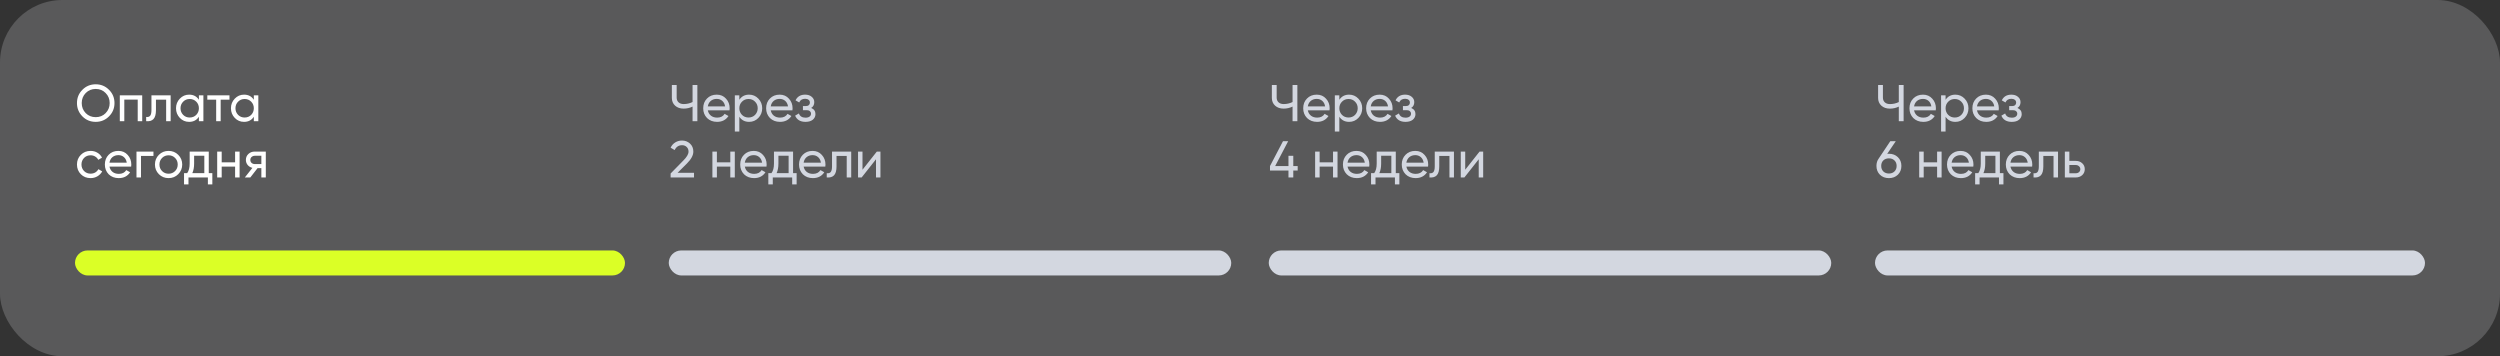 <?xml version="1.0" encoding="UTF-8"?> <svg xmlns="http://www.w3.org/2000/svg" width="400" height="57" viewBox="0 0 400 57" fill="none"><rect x="0" y="0" width="400" height="57" fill="#333333" stroke="none"/><rect opacity="0.2" width="400" height="57" rx="10" fill="#F2F4F8"></rect><path d="M12.315 16.493C12.315 15.654 12.604 14.944 13.184 14.365C13.764 13.78 14.473 13.487 15.312 13.487C16.151 13.487 16.86 13.78 17.44 14.365C18.025 14.944 18.318 15.654 18.318 16.493C18.318 17.326 18.025 18.035 17.44 18.621C16.86 19.206 16.151 19.498 15.312 19.498C14.473 19.498 13.764 19.206 13.184 18.621C12.604 18.03 12.315 17.321 12.315 16.493ZM17.548 16.493C17.548 15.852 17.332 15.317 16.902 14.886C16.482 14.45 15.952 14.232 15.312 14.232C14.677 14.232 14.145 14.45 13.714 14.886C13.289 15.322 13.076 15.858 13.076 16.493C13.076 17.122 13.289 17.657 13.714 18.099C14.145 18.529 14.677 18.745 15.312 18.745C15.952 18.745 16.482 18.529 16.902 18.099C17.332 17.657 17.548 17.122 17.548 16.493ZM19.169 15.251H22.754V19.391H22.034V15.938H19.889V19.391H19.169V15.251ZM24.232 15.251H27.303V19.391H26.583V15.946H24.952V17.635C24.952 18.298 24.819 18.77 24.554 19.051C24.289 19.327 23.9 19.44 23.387 19.391V18.712C23.674 18.75 23.887 18.687 24.024 18.521C24.163 18.35 24.232 18.049 24.232 17.619V15.251ZM31.823 15.963V15.251H32.543V19.391H31.823V18.678C31.47 19.225 30.948 19.498 30.258 19.498C29.673 19.498 29.179 19.288 28.776 18.869C28.367 18.444 28.163 17.928 28.163 17.321C28.163 16.719 28.367 16.206 28.776 15.781C29.184 15.355 29.678 15.143 30.258 15.143C30.948 15.143 31.47 15.416 31.823 15.963ZM30.349 18.803C30.768 18.803 31.119 18.662 31.401 18.381C31.682 18.088 31.823 17.735 31.823 17.321C31.823 16.901 31.682 16.551 31.401 16.269C31.119 15.982 30.768 15.838 30.349 15.838C29.935 15.838 29.587 15.982 29.306 16.269C29.024 16.551 28.883 16.901 28.883 17.321C28.883 17.735 29.024 18.088 29.306 18.381C29.587 18.662 29.935 18.803 30.349 18.803ZM33.171 15.251H36.715V15.946H35.307V19.391H34.587V15.946H33.171V15.251ZM40.612 15.963V15.251H41.333V19.391H40.612V18.678C40.259 19.225 39.737 19.498 39.047 19.498C38.462 19.498 37.968 19.288 37.565 18.869C37.157 18.444 36.952 17.928 36.952 17.321C36.952 16.719 37.157 16.206 37.565 15.781C37.974 15.355 38.468 15.143 39.047 15.143C39.737 15.143 40.259 15.416 40.612 15.963ZM39.138 18.803C39.558 18.803 39.908 18.662 40.19 18.381C40.471 18.088 40.612 17.735 40.612 17.321C40.612 16.901 40.471 16.551 40.19 16.269C39.908 15.982 39.558 15.838 39.138 15.838C38.724 15.838 38.377 15.982 38.095 16.269C37.814 16.551 37.673 16.901 37.673 17.321C37.673 17.735 37.814 18.088 38.095 18.381C38.377 18.662 38.724 18.803 39.138 18.803ZM14.492 28.498C13.868 28.498 13.35 28.291 12.936 27.877C12.522 27.458 12.315 26.939 12.315 26.321C12.315 25.702 12.522 25.186 12.936 24.772C13.35 24.353 13.868 24.143 14.492 24.143C14.901 24.143 15.268 24.242 15.594 24.441C15.919 24.634 16.162 24.896 16.322 25.228L15.718 25.575C15.613 25.355 15.45 25.178 15.229 25.046C15.014 24.913 14.768 24.847 14.492 24.847C14.078 24.847 13.73 24.988 13.449 25.269C13.173 25.556 13.035 25.907 13.035 26.321C13.035 26.729 13.173 27.077 13.449 27.364C13.73 27.645 14.078 27.786 14.492 27.786C14.768 27.786 15.017 27.723 15.238 27.596C15.458 27.463 15.627 27.287 15.743 27.066L16.355 27.422C16.173 27.753 15.916 28.015 15.585 28.209C15.254 28.402 14.89 28.498 14.492 28.498ZM20.984 26.652H17.515C17.587 27.016 17.755 27.303 18.02 27.513C18.285 27.717 18.616 27.819 19.014 27.819C19.56 27.819 19.958 27.618 20.206 27.215L20.819 27.563C20.41 28.186 19.803 28.498 18.997 28.498C18.346 28.498 17.81 28.294 17.391 27.886C16.982 27.466 16.778 26.944 16.778 26.321C16.778 25.691 16.98 25.172 17.383 24.764C17.785 24.35 18.307 24.143 18.947 24.143C19.555 24.143 20.049 24.358 20.43 24.789C20.816 25.208 21.009 25.722 21.009 26.329C21.009 26.434 21.001 26.541 20.984 26.652ZM18.947 24.822C18.567 24.822 18.246 24.93 17.987 25.145C17.733 25.36 17.576 25.653 17.515 26.023H20.28C20.22 25.642 20.068 25.346 19.825 25.137C19.582 24.927 19.29 24.822 18.947 24.822ZM21.837 24.251H24.553V24.946H22.558V28.391H21.837V24.251ZM28.517 27.869C28.098 28.288 27.582 28.498 26.969 28.498C26.356 28.498 25.84 28.288 25.421 27.869C25.001 27.45 24.791 26.933 24.791 26.321C24.791 25.708 25.001 25.192 25.421 24.772C25.84 24.353 26.356 24.143 26.969 24.143C27.582 24.143 28.098 24.353 28.517 24.772C28.942 25.197 29.155 25.713 29.155 26.321C29.155 26.928 28.942 27.444 28.517 27.869ZM26.969 27.794C27.383 27.794 27.731 27.654 28.012 27.372C28.294 27.091 28.434 26.74 28.434 26.321C28.434 25.901 28.294 25.551 28.012 25.269C27.731 24.988 27.383 24.847 26.969 24.847C26.56 24.847 26.215 24.988 25.934 25.269C25.652 25.551 25.512 25.901 25.512 26.321C25.512 26.74 25.652 27.091 25.934 27.372C26.215 27.654 26.56 27.794 26.969 27.794ZM33.403 24.251V27.703H33.974V29.5H33.262V28.391H30.157V29.5H29.445V27.703H29.95C30.215 27.339 30.347 26.828 30.347 26.172V24.251H33.403ZM30.77 27.703H32.691V24.921H31.059V26.172C31.059 26.779 30.963 27.289 30.77 27.703ZM37.615 25.973V24.251H38.336V28.391H37.615V26.66H35.471V28.391H34.75V24.251H35.471V25.973H37.615ZM40.765 24.251H42.529V28.391H41.817V26.9H41.212L40.053 28.391H39.175L40.384 26.859C40.07 26.782 39.816 26.627 39.623 26.395C39.435 26.163 39.341 25.893 39.341 25.584C39.341 25.203 39.476 24.885 39.747 24.631C40.017 24.378 40.357 24.251 40.765 24.251ZM40.79 26.254H41.817V24.921H40.79C40.58 24.921 40.404 24.985 40.26 25.112C40.122 25.233 40.053 25.393 40.053 25.592C40.053 25.785 40.122 25.945 40.26 26.072C40.404 26.194 40.58 26.254 40.79 26.254Z" fill="white"></path><rect x="12" y="40.071" width="88" height="4" rx="2" fill="#DBFF26"></rect><path d="M110.809 16.327V13.595H111.579V19.391H110.809V17.056C110.356 17.271 109.881 17.379 109.385 17.379C108.822 17.379 108.366 17.221 108.018 16.907C107.671 16.587 107.497 16.172 107.497 15.665V13.595H108.267V15.615C108.267 15.93 108.366 16.181 108.565 16.368C108.769 16.556 109.045 16.65 109.393 16.65C109.89 16.65 110.362 16.542 110.809 16.327ZM116.72 17.652H113.251C113.323 18.016 113.491 18.303 113.756 18.513C114.021 18.717 114.352 18.819 114.749 18.819C115.296 18.819 115.693 18.618 115.942 18.215L116.555 18.563C116.146 19.186 115.539 19.498 114.733 19.498C114.082 19.498 113.546 19.294 113.127 18.886C112.718 18.466 112.514 17.944 112.514 17.321C112.514 16.691 112.715 16.172 113.118 15.764C113.521 15.35 114.043 15.143 114.683 15.143C115.29 15.143 115.784 15.358 116.165 15.789C116.552 16.208 116.745 16.722 116.745 17.329C116.745 17.434 116.737 17.541 116.72 17.652ZM114.683 15.822C114.302 15.822 113.982 15.93 113.723 16.145C113.469 16.36 113.312 16.653 113.251 17.023H116.016C115.956 16.642 115.804 16.346 115.561 16.137C115.318 15.927 115.025 15.822 114.683 15.822ZM119.858 15.143C120.438 15.143 120.932 15.355 121.34 15.781C121.749 16.206 121.953 16.719 121.953 17.321C121.953 17.928 121.749 18.444 121.34 18.869C120.937 19.288 120.443 19.498 119.858 19.498C119.174 19.498 118.652 19.225 118.293 18.678V21.047H117.573V15.251H118.293V15.963C118.652 15.416 119.174 15.143 119.858 15.143ZM119.767 18.803C120.181 18.803 120.529 18.662 120.81 18.381C121.092 18.088 121.233 17.735 121.233 17.321C121.233 16.901 121.092 16.551 120.81 16.269C120.529 15.982 120.181 15.838 119.767 15.838C119.348 15.838 118.997 15.982 118.716 16.269C118.434 16.551 118.293 16.901 118.293 17.321C118.293 17.735 118.434 18.088 118.716 18.381C118.997 18.662 119.348 18.803 119.767 18.803ZM126.787 17.652H123.318C123.39 18.016 123.558 18.303 123.823 18.513C124.088 18.717 124.419 18.819 124.816 18.819C125.363 18.819 125.76 18.618 126.009 18.215L126.621 18.563C126.213 19.186 125.606 19.498 124.8 19.498C124.149 19.498 123.613 19.294 123.194 18.886C122.785 18.466 122.581 17.944 122.581 17.321C122.581 16.691 122.782 16.172 123.185 15.764C123.588 15.35 124.11 15.143 124.75 15.143C125.357 15.143 125.851 15.358 126.232 15.789C126.619 16.208 126.812 16.722 126.812 17.329C126.812 17.434 126.804 17.541 126.787 17.652ZM124.75 15.822C124.369 15.822 124.049 15.93 123.79 16.145C123.536 16.36 123.378 16.653 123.318 17.023H126.083C126.023 16.642 125.871 16.346 125.628 16.137C125.385 15.927 125.092 15.822 124.75 15.822ZM129.787 17.271C130.245 17.464 130.474 17.793 130.474 18.256C130.474 18.615 130.333 18.913 130.052 19.151C129.77 19.382 129.381 19.498 128.884 19.498C128.056 19.498 127.501 19.167 127.22 18.505L127.824 18.149C127.979 18.601 128.335 18.828 128.892 18.828C129.163 18.828 129.375 18.77 129.53 18.654C129.685 18.538 129.762 18.383 129.762 18.19C129.762 18.024 129.698 17.889 129.571 17.784C129.45 17.679 129.284 17.627 129.075 17.627H128.47V16.973H128.917C129.127 16.973 129.29 16.923 129.406 16.824C129.522 16.719 129.58 16.578 129.58 16.402C129.58 16.219 129.511 16.076 129.373 15.971C129.235 15.861 129.05 15.805 128.818 15.805C128.354 15.805 128.04 16.001 127.874 16.393L127.286 16.054C127.579 15.447 128.089 15.143 128.818 15.143C129.259 15.143 129.613 15.259 129.878 15.491C130.148 15.717 130.283 16.001 130.283 16.344C130.283 16.763 130.118 17.072 129.787 17.271ZM111.041 28.391H107.298V27.761L109.343 25.675C109.89 25.128 110.163 24.659 110.163 24.267C110.163 23.947 110.064 23.696 109.865 23.514C109.672 23.326 109.429 23.232 109.136 23.232C108.59 23.232 108.192 23.492 107.944 24.011L107.298 23.63C107.475 23.26 107.723 22.978 108.043 22.785C108.363 22.586 108.725 22.487 109.128 22.487C109.619 22.487 110.042 22.647 110.395 22.967C110.754 23.293 110.933 23.724 110.933 24.259C110.933 24.844 110.588 25.482 109.898 26.172L108.416 27.645H111.041V28.391ZM116.848 25.973V24.251H117.568V28.391H116.848V26.66H114.703V28.391H113.983V24.251H114.703V25.973H116.848ZM122.639 26.652H119.17C119.241 27.016 119.41 27.303 119.675 27.513C119.94 27.717 120.271 27.819 120.668 27.819C121.215 27.819 121.612 27.618 121.861 27.215L122.473 27.563C122.065 28.186 121.458 28.498 120.652 28.498C120 28.498 119.465 28.294 119.045 27.886C118.637 27.466 118.433 26.944 118.433 26.321C118.433 25.691 118.634 25.172 119.037 24.764C119.44 24.35 119.962 24.143 120.602 24.143C121.209 24.143 121.703 24.358 122.084 24.789C122.471 25.208 122.664 25.722 122.664 26.329C122.664 26.434 122.656 26.541 122.639 26.652ZM120.602 24.822C120.221 24.822 119.901 24.93 119.642 25.145C119.388 25.36 119.23 25.653 119.17 26.023H121.935C121.874 25.642 121.723 25.346 121.48 25.137C121.237 24.927 120.944 24.822 120.602 24.822ZM126.891 24.251V27.703H127.462V29.5H126.75V28.391H123.645V29.5H122.933V27.703H123.438C123.703 27.339 123.835 26.828 123.835 26.172V24.251H126.891ZM124.258 27.703H126.179V24.921H124.547V26.172C124.547 26.779 124.451 27.289 124.258 27.703ZM132.051 26.652H128.582C128.653 27.016 128.822 27.303 129.087 27.513C129.352 27.717 129.683 27.819 130.08 27.819C130.627 27.819 131.024 27.618 131.273 27.215L131.885 27.563C131.477 28.186 130.87 28.498 130.064 28.498C129.412 28.498 128.877 28.294 128.458 27.886C128.049 27.466 127.845 26.944 127.845 26.321C127.845 25.691 128.046 25.172 128.449 24.764C128.852 24.35 129.374 24.143 130.014 24.143C130.621 24.143 131.115 24.358 131.496 24.789C131.883 25.208 132.076 25.722 132.076 26.329C132.076 26.434 132.068 26.541 132.051 26.652ZM130.014 24.822C129.633 24.822 129.313 24.93 129.054 25.145C128.8 25.36 128.642 25.653 128.582 26.023H131.347C131.286 25.642 131.135 25.346 130.892 25.137C130.649 24.927 130.356 24.822 130.014 24.822ZM133.123 24.251H136.195V28.391H135.475V24.946H133.843V26.635C133.843 27.298 133.711 27.77 133.446 28.051C133.181 28.327 132.792 28.44 132.279 28.391V27.712C132.566 27.75 132.778 27.687 132.916 27.521C133.054 27.35 133.123 27.049 133.123 26.619V24.251ZM137.999 27.157L140.292 24.251H140.872V28.391H140.16V25.484L137.866 28.391H137.286V24.251H137.999V27.157Z" fill="#D3D7E0"></path><rect x="107" y="40.071" width="90" height="4" rx="2" fill="#D3D7E0"></rect><path d="M206.809 16.327V13.595H207.579V19.391H206.809V17.056C206.356 17.271 205.881 17.379 205.385 17.379C204.822 17.379 204.366 17.221 204.018 16.907C203.671 16.587 203.497 16.172 203.497 15.665V13.595H204.267V15.615C204.267 15.93 204.366 16.181 204.565 16.368C204.769 16.556 205.045 16.65 205.393 16.65C205.89 16.65 206.362 16.542 206.809 16.327ZM212.72 17.652H209.251C209.323 18.016 209.491 18.303 209.756 18.513C210.021 18.717 210.352 18.819 210.749 18.819C211.296 18.819 211.693 18.618 211.942 18.215L212.555 18.563C212.146 19.186 211.539 19.498 210.733 19.498C210.082 19.498 209.546 19.294 209.127 18.886C208.718 18.466 208.514 17.944 208.514 17.321C208.514 16.691 208.715 16.172 209.118 15.764C209.521 15.35 210.043 15.143 210.683 15.143C211.29 15.143 211.784 15.358 212.165 15.789C212.552 16.208 212.745 16.722 212.745 17.329C212.745 17.434 212.737 17.541 212.72 17.652ZM210.683 15.822C210.302 15.822 209.982 15.93 209.723 16.145C209.469 16.36 209.312 16.653 209.251 17.023H212.016C211.956 16.642 211.804 16.346 211.561 16.137C211.318 15.927 211.025 15.822 210.683 15.822ZM215.858 15.143C216.438 15.143 216.932 15.355 217.34 15.781C217.749 16.206 217.953 16.719 217.953 17.321C217.953 17.928 217.749 18.444 217.34 18.869C216.937 19.288 216.443 19.498 215.858 19.498C215.174 19.498 214.652 19.225 214.293 18.678V21.047H213.573V15.251H214.293V15.963C214.652 15.416 215.174 15.143 215.858 15.143ZM215.767 18.803C216.181 18.803 216.529 18.662 216.81 18.381C217.092 18.088 217.233 17.735 217.233 17.321C217.233 16.901 217.092 16.551 216.81 16.269C216.529 15.982 216.181 15.838 215.767 15.838C215.348 15.838 214.997 15.982 214.716 16.269C214.434 16.551 214.293 16.901 214.293 17.321C214.293 17.735 214.434 18.088 214.716 18.381C214.997 18.662 215.348 18.803 215.767 18.803ZM222.787 17.652H219.318C219.39 18.016 219.558 18.303 219.823 18.513C220.088 18.717 220.419 18.819 220.816 18.819C221.363 18.819 221.76 18.618 222.009 18.215L222.621 18.563C222.213 19.186 221.606 19.498 220.8 19.498C220.149 19.498 219.613 19.294 219.194 18.886C218.785 18.466 218.581 17.944 218.581 17.321C218.581 16.691 218.782 16.172 219.185 15.764C219.588 15.35 220.11 15.143 220.75 15.143C221.357 15.143 221.851 15.358 222.232 15.789C222.619 16.208 222.812 16.722 222.812 17.329C222.812 17.434 222.804 17.541 222.787 17.652ZM220.75 15.822C220.369 15.822 220.049 15.93 219.79 16.145C219.536 16.36 219.378 16.653 219.318 17.023H222.083C222.023 16.642 221.871 16.346 221.628 16.137C221.385 15.927 221.092 15.822 220.75 15.822ZM225.787 17.271C226.245 17.464 226.474 17.793 226.474 18.256C226.474 18.615 226.333 18.913 226.052 19.151C225.77 19.382 225.381 19.498 224.884 19.498C224.056 19.498 223.501 19.167 223.22 18.505L223.824 18.149C223.979 18.601 224.335 18.828 224.892 18.828C225.163 18.828 225.375 18.77 225.53 18.654C225.685 18.538 225.762 18.383 225.762 18.19C225.762 18.024 225.698 17.889 225.571 17.784C225.45 17.679 225.284 17.627 225.075 17.627H224.47V16.973H224.917C225.127 16.973 225.29 16.923 225.406 16.824C225.522 16.719 225.58 16.578 225.58 16.402C225.58 16.219 225.511 16.076 225.373 15.971C225.235 15.861 225.05 15.805 224.818 15.805C224.354 15.805 224.04 16.001 223.874 16.393L223.286 16.054C223.579 15.447 224.089 15.143 224.818 15.143C225.259 15.143 225.613 15.259 225.878 15.491C226.148 15.717 226.283 16.001 226.283 16.344C226.283 16.763 226.118 17.072 225.787 17.271ZM206.925 26.569H207.629V27.289H206.925V28.391H206.155V27.289H203.199V26.569L205.277 22.595H206.105L204.027 26.569H206.155V24.93H206.925V26.569ZM213.284 25.973V24.251H214.005V28.391H213.284V26.66H211.14V28.391H210.42V24.251H211.14V25.973H213.284ZM219.076 26.652H215.606C215.678 27.016 215.846 27.303 216.111 27.513C216.376 27.717 216.708 27.819 217.105 27.819C217.651 27.819 218.049 27.618 218.297 27.215L218.91 27.563C218.502 28.186 217.894 28.498 217.088 28.498C216.437 28.498 215.902 28.294 215.482 27.886C215.074 27.466 214.869 26.944 214.869 26.321C214.869 25.691 215.071 25.172 215.474 24.764C215.877 24.35 216.398 24.143 217.039 24.143C217.646 24.143 218.14 24.358 218.521 24.789C218.907 25.208 219.1 25.722 219.1 26.329C219.1 26.434 219.092 26.541 219.076 26.652ZM217.039 24.822C216.658 24.822 216.338 24.93 216.078 25.145C215.824 25.36 215.667 25.653 215.606 26.023H218.372C218.311 25.642 218.159 25.346 217.916 25.137C217.674 24.927 217.381 24.822 217.039 24.822ZM223.327 24.251V27.703H223.899V29.5H223.186V28.391H220.081V29.5H219.369V27.703H219.874C220.139 27.339 220.272 26.828 220.272 26.172V24.251H223.327ZM220.694 27.703H222.615V24.921H220.984V26.172C220.984 26.779 220.887 27.289 220.694 27.703ZM228.488 26.652H225.018C225.09 27.016 225.258 27.303 225.523 27.513C225.788 27.717 226.12 27.819 226.517 27.819C227.064 27.819 227.461 27.618 227.709 27.215L228.322 27.563C227.914 28.186 227.306 28.498 226.5 28.498C225.849 28.498 225.314 28.294 224.894 27.886C224.486 27.466 224.281 26.944 224.281 26.321C224.281 25.691 224.483 25.172 224.886 24.764C225.289 24.35 225.81 24.143 226.451 24.143C227.058 24.143 227.552 24.358 227.933 24.789C228.319 25.208 228.512 25.722 228.512 26.329C228.512 26.434 228.504 26.541 228.488 26.652ZM226.451 24.822C226.07 24.822 225.75 24.93 225.49 25.145C225.236 25.36 225.079 25.653 225.018 26.023H227.784C227.723 25.642 227.571 25.346 227.328 25.137C227.086 24.927 226.793 24.822 226.451 24.822ZM229.56 24.251H232.632V28.391H231.911V24.946H230.28V26.635C230.28 27.298 230.148 27.77 229.883 28.051C229.618 28.327 229.229 28.44 228.715 28.391V27.712C229.002 27.75 229.215 27.687 229.353 27.521C229.491 27.35 229.56 27.049 229.56 26.619V24.251ZM234.435 27.157L236.729 24.251H237.308V28.391H236.596V25.484L234.303 28.391H233.723V24.251H234.435V27.157Z" fill="#D3D7E0"></path><rect x="203" y="40.071" width="90" height="4" rx="2" fill="#D3D7E0"></rect><path d="M303.809 16.329V13.597H304.579V19.393H303.809V17.058C303.356 17.273 302.881 17.381 302.385 17.381C301.822 17.381 301.366 17.223 301.018 16.909C300.671 16.588 300.497 16.174 300.497 15.667V13.597H301.267V15.617C301.267 15.931 301.366 16.183 301.565 16.37C301.769 16.558 302.045 16.652 302.393 16.652C302.89 16.652 303.362 16.544 303.809 16.329ZM309.72 17.654H306.251C306.323 18.018 306.491 18.305 306.756 18.515C307.021 18.719 307.352 18.821 307.749 18.821C308.296 18.821 308.693 18.62 308.942 18.217L309.555 18.565C309.146 19.188 308.539 19.5 307.733 19.5C307.082 19.5 306.546 19.296 306.127 18.887C305.718 18.468 305.514 17.946 305.514 17.323C305.514 16.693 305.715 16.174 306.118 15.766C306.521 15.352 307.043 15.145 307.683 15.145C308.29 15.145 308.784 15.36 309.165 15.791C309.552 16.21 309.745 16.724 309.745 17.331C309.745 17.436 309.737 17.543 309.72 17.654ZM307.683 15.824C307.302 15.824 306.982 15.931 306.723 16.147C306.469 16.362 306.312 16.655 306.251 17.024H309.016C308.956 16.644 308.804 16.348 308.561 16.139C308.318 15.929 308.025 15.824 307.683 15.824ZM312.858 15.145C313.438 15.145 313.932 15.357 314.34 15.783C314.749 16.207 314.953 16.721 314.953 17.323C314.953 17.93 314.749 18.446 314.34 18.871C313.937 19.291 313.443 19.5 312.858 19.5C312.174 19.5 311.652 19.227 311.293 18.68V21.049H310.573V15.253H311.293V15.965C311.652 15.418 312.174 15.145 312.858 15.145ZM312.767 18.805C313.181 18.805 313.529 18.664 313.81 18.382C314.092 18.09 314.233 17.737 314.233 17.323C314.233 16.903 314.092 16.552 313.81 16.271C313.529 15.984 313.181 15.841 312.767 15.841C312.348 15.841 311.997 15.984 311.716 16.271C311.434 16.552 311.293 16.903 311.293 17.323C311.293 17.737 311.434 18.09 311.716 18.382C311.997 18.664 312.348 18.805 312.767 18.805ZM319.787 17.654H316.318C316.39 18.018 316.558 18.305 316.823 18.515C317.088 18.719 317.419 18.821 317.816 18.821C318.363 18.821 318.76 18.62 319.009 18.217L319.621 18.565C319.213 19.188 318.606 19.5 317.8 19.5C317.149 19.5 316.613 19.296 316.194 18.887C315.785 18.468 315.581 17.946 315.581 17.323C315.581 16.693 315.782 16.174 316.185 15.766C316.588 15.352 317.11 15.145 317.75 15.145C318.357 15.145 318.851 15.36 319.232 15.791C319.619 16.21 319.812 16.724 319.812 17.331C319.812 17.436 319.804 17.543 319.787 17.654ZM317.75 15.824C317.369 15.824 317.049 15.931 316.79 16.147C316.536 16.362 316.378 16.655 316.318 17.024H319.083C319.023 16.644 318.871 16.348 318.628 16.139C318.385 15.929 318.092 15.824 317.75 15.824ZM322.787 17.273C323.245 17.466 323.474 17.794 323.474 18.258C323.474 18.617 323.333 18.915 323.052 19.152C322.77 19.384 322.381 19.5 321.884 19.5C321.056 19.5 320.501 19.169 320.22 18.507L320.824 18.151C320.979 18.603 321.335 18.829 321.892 18.829C322.163 18.829 322.375 18.772 322.53 18.656C322.685 18.54 322.762 18.385 322.762 18.192C322.762 18.026 322.698 17.891 322.571 17.786C322.45 17.681 322.284 17.629 322.075 17.629H321.47V16.975H321.917C322.127 16.975 322.29 16.925 322.406 16.826C322.522 16.721 322.58 16.58 322.58 16.404C322.58 16.221 322.511 16.078 322.373 15.973C322.235 15.863 322.05 15.807 321.818 15.807C321.354 15.807 321.04 16.003 320.874 16.395L320.286 16.056C320.579 15.448 321.089 15.145 321.818 15.145C322.259 15.145 322.613 15.261 322.878 15.493C323.148 15.719 323.283 16.003 323.283 16.346C323.283 16.765 323.118 17.074 322.787 17.273ZM302.227 24.6C302.807 24.6 303.284 24.782 303.66 25.147C304.035 25.506 304.223 25.972 304.223 26.546C304.223 27.12 304.035 27.589 303.66 27.954C303.284 28.318 302.807 28.5 302.227 28.5C301.637 28.5 301.156 28.318 300.787 27.954C300.417 27.589 300.232 27.12 300.232 26.546C300.232 26.093 300.348 25.707 300.58 25.387L302.443 22.597H303.32L301.954 24.617C302.12 24.606 302.211 24.6 302.227 24.6ZM302.227 25.337C301.857 25.337 301.559 25.448 301.333 25.669C301.107 25.889 300.994 26.182 300.994 26.546C300.994 26.91 301.107 27.206 301.333 27.432C301.565 27.653 301.863 27.763 302.227 27.763C302.592 27.763 302.887 27.653 303.113 27.432C303.345 27.206 303.461 26.91 303.461 26.546C303.461 26.182 303.345 25.889 303.113 25.669C302.887 25.448 302.592 25.337 302.227 25.337ZM309.937 25.975V24.253H310.657V28.393H309.937V26.662H307.792V28.393H307.072V24.253H307.792V25.975H309.937ZM315.728 26.654H312.259C312.33 27.018 312.499 27.305 312.764 27.515C313.029 27.719 313.36 27.821 313.757 27.821C314.304 27.821 314.701 27.62 314.95 27.217L315.562 27.565C315.154 28.188 314.547 28.5 313.741 28.5C313.089 28.5 312.554 28.296 312.134 27.887C311.726 27.468 311.522 26.946 311.522 26.323C311.522 25.693 311.723 25.174 312.126 24.766C312.529 24.352 313.051 24.145 313.691 24.145C314.298 24.145 314.792 24.36 315.173 24.791C315.56 25.21 315.753 25.724 315.753 26.331C315.753 26.436 315.745 26.543 315.728 26.654ZM313.691 24.824C313.31 24.824 312.99 24.931 312.731 25.147C312.477 25.362 312.319 25.655 312.259 26.024H315.024C314.963 25.644 314.812 25.348 314.569 25.139C314.326 24.929 314.033 24.824 313.691 24.824ZM319.98 24.253V27.705H320.551V29.502H319.839V28.393H316.734V29.502H316.022V27.705H316.527C316.792 27.341 316.924 26.83 316.924 26.174V24.253H319.98ZM317.346 27.705H319.267V24.923H317.636V26.174C317.636 26.781 317.54 27.291 317.346 27.705ZM325.14 26.654H321.671C321.742 27.018 321.911 27.305 322.176 27.515C322.441 27.719 322.772 27.821 323.169 27.821C323.716 27.821 324.113 27.62 324.362 27.217L324.974 27.565C324.566 28.188 323.959 28.5 323.153 28.5C322.501 28.5 321.966 28.296 321.546 27.887C321.138 27.468 320.934 26.946 320.934 26.323C320.934 25.693 321.135 25.174 321.538 24.766C321.941 24.352 322.463 24.145 323.103 24.145C323.71 24.145 324.204 24.36 324.585 24.791C324.972 25.21 325.165 25.724 325.165 26.331C325.165 26.436 325.157 26.543 325.14 26.654ZM323.103 24.824C322.722 24.824 322.402 24.931 322.143 25.147C321.889 25.362 321.731 25.655 321.671 26.024H324.436C324.375 25.644 324.224 25.348 323.981 25.139C323.738 24.929 323.445 24.824 323.103 24.824ZM326.212 24.253H329.284V28.393H328.564V24.948H326.932V26.637C326.932 27.3 326.8 27.772 326.535 28.053C326.27 28.329 325.881 28.442 325.367 28.393V27.714C325.655 27.752 325.867 27.689 326.005 27.523C326.143 27.352 326.212 27.051 326.212 26.621V24.253ZM331.096 25.743H332.123C332.537 25.743 332.879 25.867 333.149 26.116C333.425 26.358 333.563 26.676 333.563 27.068C333.563 27.46 333.425 27.78 333.149 28.028C332.873 28.271 332.531 28.393 332.123 28.393H330.375V24.253H331.096V25.743ZM331.096 27.722H332.123C332.332 27.722 332.506 27.661 332.644 27.54C332.782 27.418 332.851 27.261 332.851 27.068C332.851 26.875 332.779 26.717 332.636 26.596C332.498 26.469 332.327 26.405 332.123 26.405H331.096V27.722Z" fill="#D3D7E0"></path><rect x="300" y="40.071" width="88" height="4" rx="2" fill="#D3D7E0"></rect></svg> 
